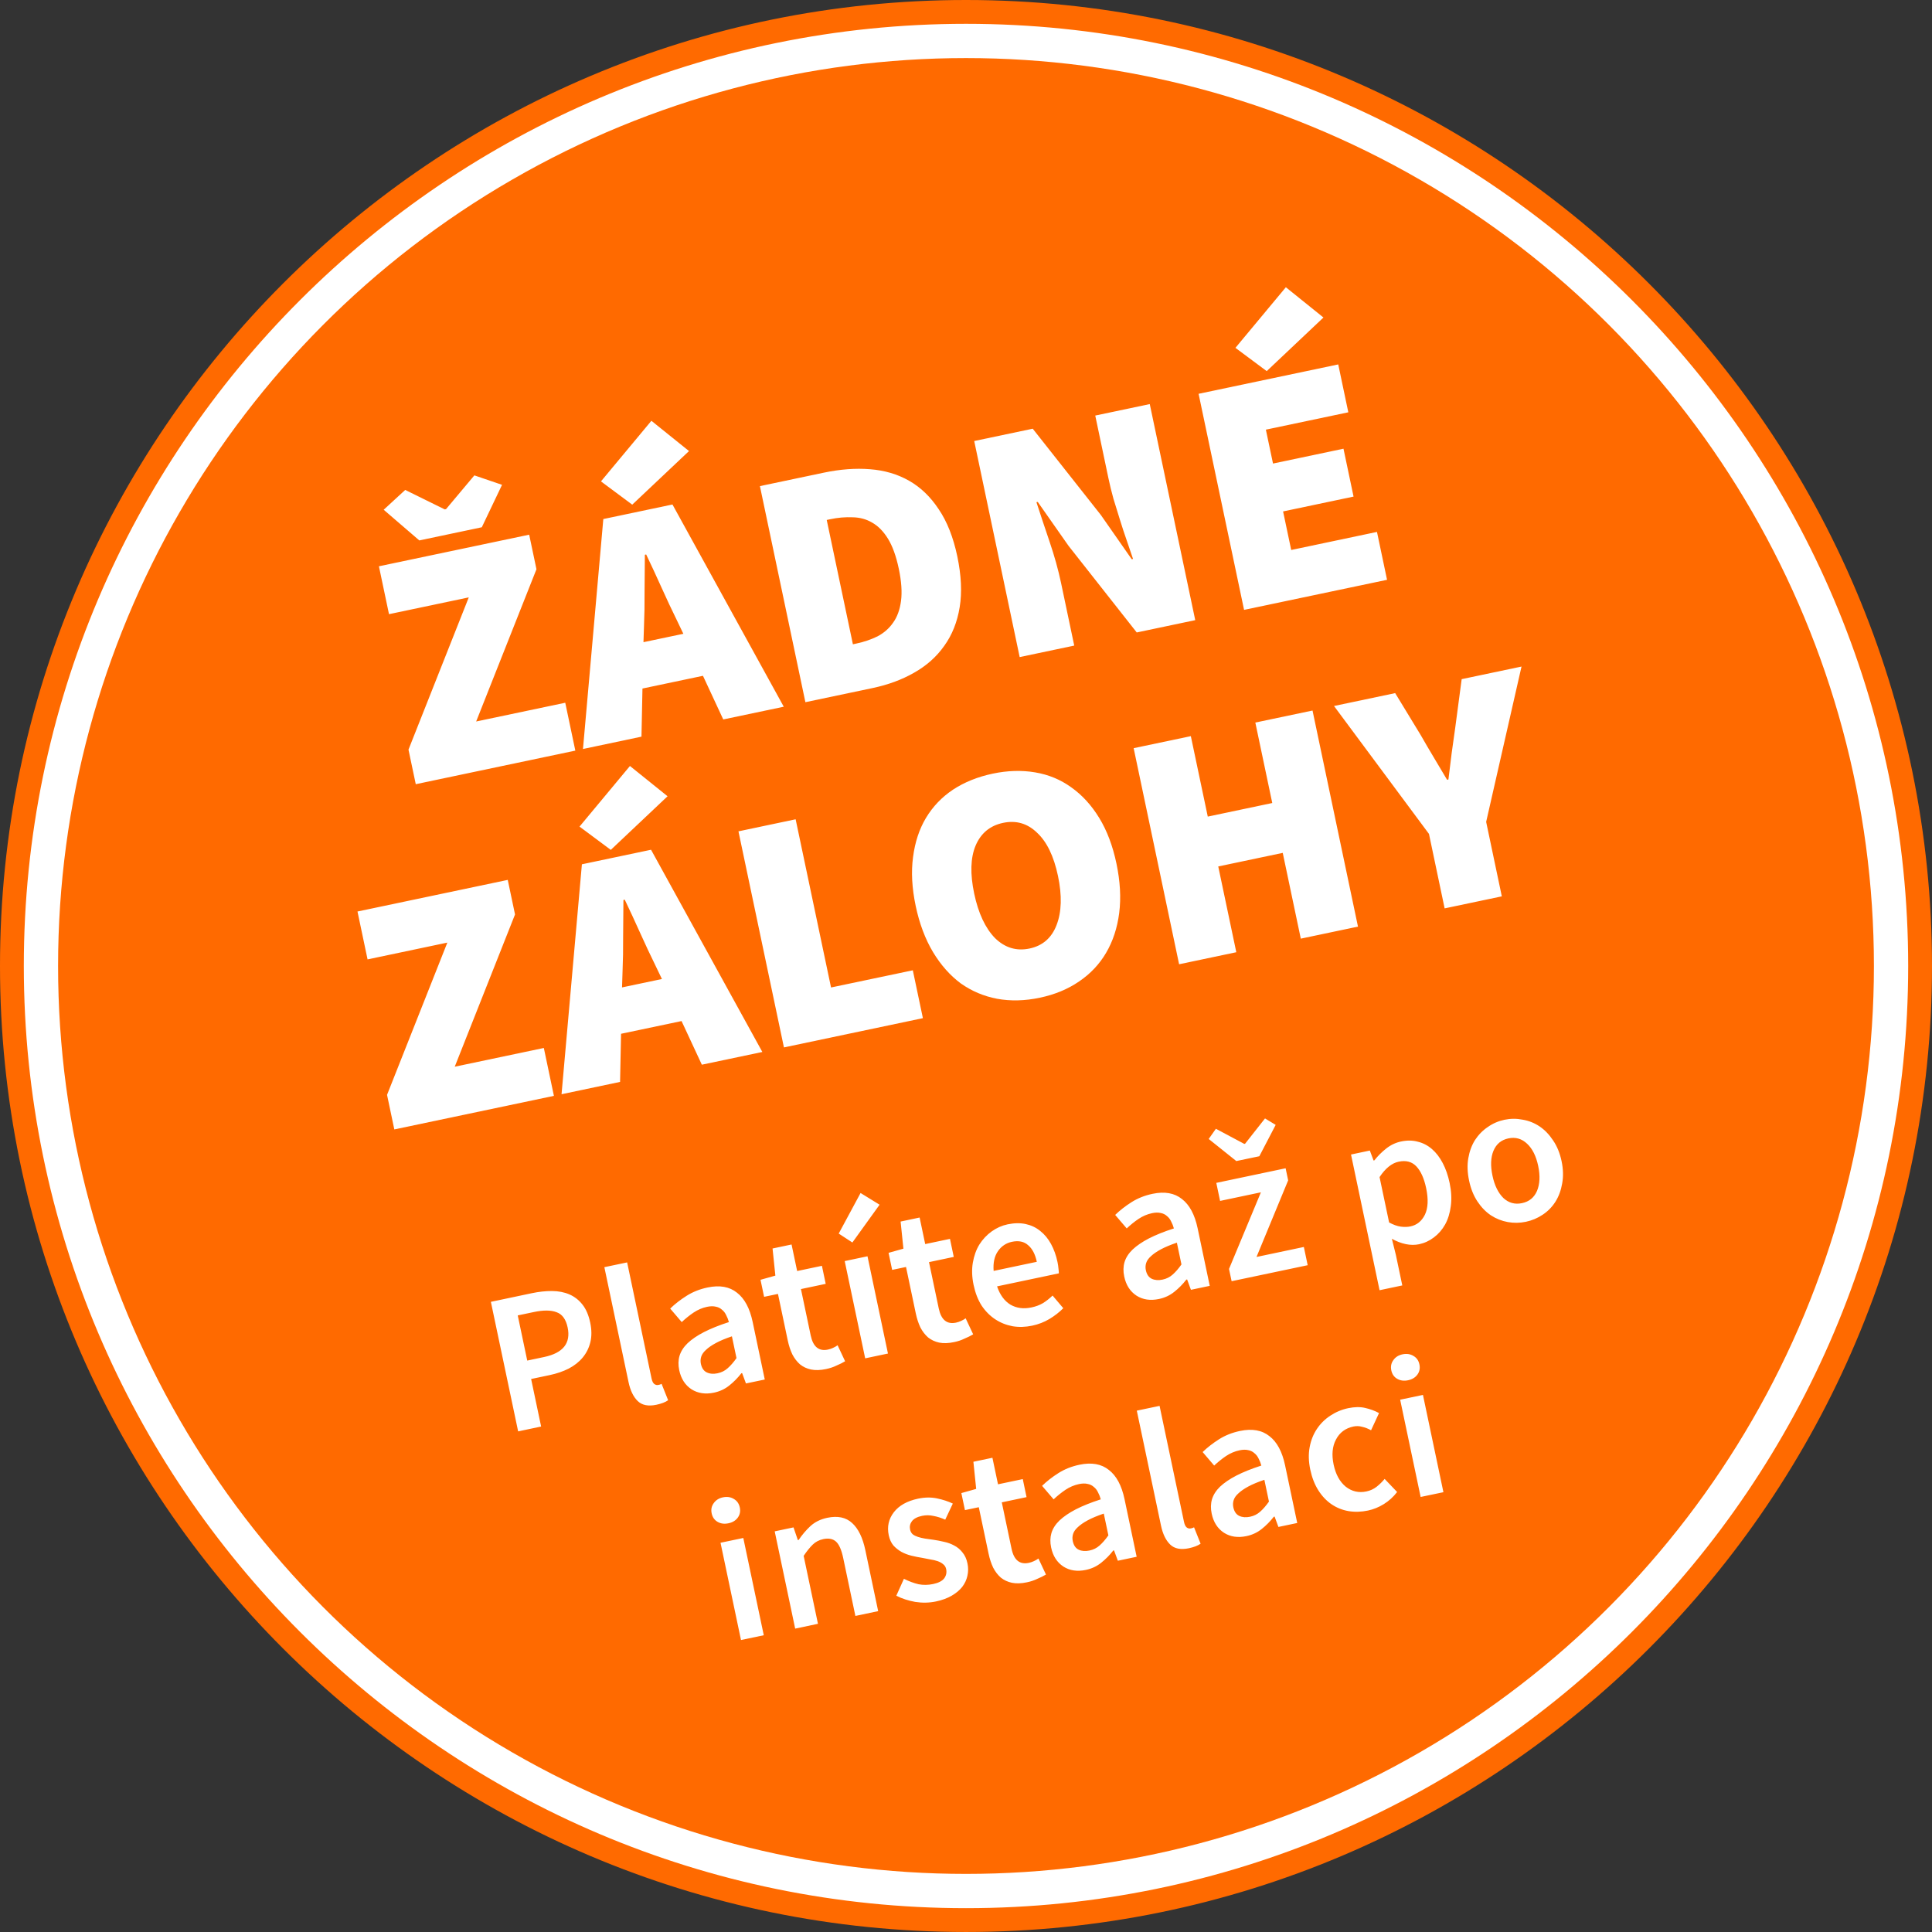 <?xml version="1.0" encoding="utf-8"?>
<!-- Generator: Adobe Illustrator 16.0.0, SVG Export Plug-In . SVG Version: 6.00 Build 0)  -->
<!DOCTYPE svg PUBLIC "-//W3C//DTD SVG 1.1//EN" "http://www.w3.org/Graphics/SVG/1.1/DTD/svg11.dtd">
<svg version="1.1" id="Vrstva_1" xmlns="http://www.w3.org/2000/svg" xmlns:xlink="http://www.w3.org/1999/xlink" x="0px" y="0px"
	 width="162.25px" height="162.249px" viewBox="0 0 162.25 162.249" enable-background="new 0 0 162.25 162.249"
	 xml:space="preserve">
<rect x="0" y="0" width="162.25" height="162.249" fill="#333333" stroke="none"/>
<g>
	<g>
		<circle fill="#FFFFFF" cx="81.125" cy="81.125" r="80.125"/>
		<path fill="#FF6A00" d="M81.125,162.249C36.393,162.249,0,125.857,0,81.125C0,36.393,36.393,0,81.125,0
			c44.732,0,81.125,36.393,81.125,81.125C162.25,125.857,125.857,162.249,81.125,162.249z M81.125,2C37.495,2,2,37.495,2,81.125
			c0,43.629,35.495,79.124,79.125,79.124c43.63,0,79.125-35.495,79.125-79.124C160.25,37.495,124.754,2,81.125,2z"/>
	</g>
	<circle fill="#FF6A00" cx="81.125" cy="81.124" r="76.247"/>
	<path fill="#FFFFFF" d="M43.514,120.208l-2.29-10.879l3.427-0.723c0.599-0.126,1.165-0.188,1.699-0.185
		c0.544,0.002,1.033,0.097,1.466,0.283c0.433,0.188,0.801,0.473,1.103,0.861c0.299,0.377,0.516,0.882,0.648,1.514
		c0.126,0.6,0.13,1.143,0.013,1.631c-0.118,0.487-0.333,0.922-0.647,1.299c-0.305,0.367-0.698,0.676-1.177,0.928
		c-0.471,0.236-1,0.419-1.588,0.543l-1.564,0.329l0.84,3.991L43.514,120.208z M44.278,114.262l1.414-0.299
		c1.597-0.336,2.257-1.164,1.979-2.482c-0.145-0.688-0.455-1.114-0.93-1.281c-0.466-0.18-1.104-0.186-1.914-0.014l-1.347,0.283
		L44.278,114.262z M55.131,117.971c-0.688,0.146-1.213,0.041-1.577-0.311c-0.363-0.354-0.62-0.884-0.77-1.594l-2.03-9.648
		l1.913-0.401l2.051,9.747c0.049,0.232,0.128,0.391,0.238,0.473c0.107,0.068,0.211,0.095,0.311,0.073
		c0.044-0.011,0.083-0.019,0.116-0.023c0.044-0.011,0.103-0.035,0.176-0.072l0.551,1.377
		C55.879,117.756,55.552,117.881,55.131,117.971z M59.958,116.956c-0.721,0.15-1.349,0.057-1.883-0.281
		c-0.537-0.352-0.881-0.887-1.033-1.606c-0.091-0.435-0.083-0.834,0.024-1.204c0.116-0.383,0.343-0.737,0.68-1.063
		c0.348-0.328,0.804-0.639,1.368-0.93c0.575-0.296,1.274-0.576,2.099-0.843c-0.056-0.208-0.131-0.401-0.226-0.577
		c-0.086-0.191-0.206-0.345-0.358-0.464c-0.144-0.132-0.318-0.217-0.522-0.254c-0.208-0.05-0.45-0.045-0.727,0.013
		c-0.399,0.084-0.776,0.245-1.132,0.482c-0.345,0.233-0.676,0.501-0.996,0.8l-0.968-1.134c0.394-0.386,0.852-0.741,1.373-1.07
		c0.521-0.33,1.109-0.564,1.763-0.701c1.021-0.215,1.844-0.07,2.472,0.437c0.636,0.489,1.074,1.308,1.315,2.448l1.019,4.843
		l-1.58,0.331l-0.322-0.868l-0.066,0.014c-0.301,0.387-0.64,0.729-1.017,1.03C60.874,116.653,60.447,116.853,59.958,116.956z
		 M60.259,115.329c0.333-0.07,0.616-0.211,0.85-0.423c0.245-0.214,0.492-0.497,0.742-0.852l-0.385-1.829
		c-0.541,0.184-0.988,0.368-1.341,0.561c-0.354,0.19-0.632,0.381-0.834,0.575c-0.205,0.183-0.338,0.372-0.401,0.568
		c-0.063,0.199-0.073,0.398-0.031,0.6c0.077,0.366,0.244,0.607,0.5,0.728C59.615,115.378,59.915,115.401,60.259,115.329z
		 M69.371,114.974c-0.477,0.101-0.897,0.112-1.26,0.038c-0.352-0.074-0.66-0.219-0.924-0.43c-0.256-0.225-0.471-0.504-0.645-0.838
		c-0.166-0.347-0.295-0.742-0.389-1.186l-0.819-3.894l-1.165,0.244l-0.301-1.43l1.247-0.351l-0.236-2.277l1.597-0.337l0.469,2.229
		l2.08-0.438l0.318,1.515l-2.079,0.438l0.819,3.894c0.201,0.954,0.684,1.35,1.449,1.188c0.144-0.029,0.285-0.078,0.422-0.141
		c0.148-0.066,0.278-0.14,0.388-0.222l0.63,1.344c-0.206,0.125-0.447,0.245-0.723,0.361
		C69.985,114.811,69.692,114.906,69.371,114.974z M72.658,114.074l-1.719-8.168l1.913-0.403l1.719,8.168L72.658,114.074z
		 M71.583,104.346l-1.148-0.75l1.836-3.407l1.597,0.983L71.583,104.346z M80.126,112.71c-0.477,0.103-0.896,0.114-1.26,0.041
		c-0.352-0.078-0.66-0.222-0.924-0.432c-0.256-0.226-0.471-0.503-0.646-0.837c-0.166-0.35-0.295-0.743-0.389-1.188l-0.819-3.893
		l-1.165,0.245l-0.301-1.432l1.247-0.35l-0.236-2.277l1.597-0.338l0.469,2.23l2.08-0.438l0.318,1.515l-2.079,0.438l0.819,3.893
		c0.201,0.953,0.684,1.351,1.449,1.189c0.144-0.031,0.285-0.078,0.422-0.142c0.148-0.065,0.277-0.141,0.388-0.221l0.631,1.345
		c-0.207,0.124-0.446,0.243-0.723,0.358C80.741,112.546,80.449,112.644,80.126,112.71z M86.688,111.329
		c-0.564,0.119-1.11,0.137-1.639,0.051c-0.531-0.098-1.018-0.291-1.461-0.58c-0.441-0.289-0.824-0.672-1.145-1.147
		c-0.313-0.49-0.539-1.072-0.682-1.75c-0.14-0.665-0.16-1.286-0.062-1.863c0.099-0.576,0.28-1.084,0.548-1.522
		c0.278-0.439,0.623-0.808,1.036-1.104c0.413-0.295,0.856-0.492,1.335-0.593c0.555-0.116,1.063-0.125,1.523-0.024
		c0.461,0.1,0.865,0.291,1.216,0.578c0.36,0.282,0.663,0.646,0.907,1.094s0.427,0.953,0.545,1.519
		c0.041,0.188,0.065,0.369,0.08,0.54c0.022,0.168,0.035,0.306,0.033,0.409l-5.189,1.093c0.242,0.713,0.617,1.226,1.121,1.535
		c0.516,0.298,1.104,0.376,1.771,0.234c0.354-0.074,0.671-0.191,0.949-0.354c0.288-0.176,0.562-0.392,0.821-0.644l0.9,1.063
		c-0.334,0.337-0.724,0.64-1.164,0.905C87.692,111.031,87.209,111.219,86.688,111.329z M83.446,106.732l3.626-0.765
		c-0.134-0.633-0.375-1.096-0.728-1.394c-0.344-0.311-0.797-0.405-1.363-0.286c-0.487,0.104-0.879,0.364-1.172,0.785
		C83.514,105.495,83.393,106.047,83.446,106.732z M97.329,109.09c-0.723,0.152-1.35,0.059-1.884-0.28
		c-0.537-0.351-0.882-0.888-1.032-1.607c-0.092-0.432-0.084-0.834,0.023-1.203c0.115-0.384,0.343-0.738,0.68-1.063
		c0.348-0.328,0.803-0.641,1.367-0.932c0.574-0.295,1.275-0.576,2.1-0.842c-0.056-0.209-0.132-0.4-0.227-0.578
		c-0.086-0.188-0.206-0.345-0.357-0.463c-0.145-0.132-0.318-0.217-0.523-0.254c-0.207-0.05-0.448-0.046-0.727,0.014
		c-0.398,0.084-0.775,0.244-1.132,0.48c-0.345,0.233-0.677,0.502-0.995,0.801l-0.969-1.134c0.395-0.384,0.852-0.741,1.373-1.071
		s1.109-0.563,1.764-0.701c1.02-0.215,1.844-0.068,2.471,0.437c0.637,0.491,1.074,1.309,1.315,2.451l1.019,4.841l-1.58,0.332
		l-0.321-0.87l-0.066,0.014c-0.301,0.39-0.64,0.731-1.017,1.03C98.243,108.788,97.817,108.988,97.329,109.09z M97.627,107.463
		c0.334-0.069,0.617-0.211,0.852-0.422c0.244-0.213,0.49-0.498,0.74-0.852l-0.385-1.83c-0.541,0.184-0.986,0.37-1.342,0.561
		c-0.354,0.19-0.632,0.383-0.835,0.576c-0.204,0.182-0.338,0.371-0.401,0.57c-0.062,0.196-0.07,0.396-0.029,0.598
		c0.076,0.365,0.244,0.608,0.5,0.729C96.985,107.512,97.286,107.536,97.627,107.463z M103.432,107.596l-0.219-1.029l2.678-6.436
		l-3.428,0.722l-0.318-1.515l5.822-1.226l0.213,1.015l-2.658,6.433l3.976-0.839l0.322,1.531L103.432,107.596z M103.826,97.506
		l-2.319-1.855l0.604-0.856l2.386,1.271l0.067-0.016l1.672-2.123l0.896,0.541l-1.373,2.634L103.826,97.506z M115.856,108.353
		l-2.397-11.396l1.58-0.334l0.315,0.838l0.066-0.014c0.283-0.361,0.611-0.691,0.99-0.99c0.377-0.299,0.793-0.498,1.246-0.593
		c0.512-0.108,0.979-0.104,1.412,0.017c0.438,0.104,0.834,0.311,1.188,0.617s0.657,0.701,0.907,1.182
		c0.252,0.48,0.445,1.035,0.578,1.668c0.146,0.699,0.179,1.347,0.097,1.943c-0.074,0.582-0.231,1.096-0.476,1.541
		c-0.244,0.434-0.557,0.795-0.938,1.082c-0.379,0.289-0.795,0.481-1.25,0.578c-0.355,0.073-0.727,0.07-1.113-0.01
		c-0.389-0.081-0.777-0.23-1.172-0.449l0.337,1.354l0.539,2.563L115.856,108.353z M118.446,102.995
		c0.545-0.113,0.95-0.443,1.219-0.986c0.265-0.553,0.3-1.295,0.104-2.228c-0.174-0.821-0.446-1.429-0.819-1.825
		c-0.373-0.396-0.869-0.529-1.49-0.397c-0.576,0.12-1.11,0.552-1.604,1.293l0.802,3.811c0.354,0.191,0.68,0.309,0.979,0.35
		C117.931,103.051,118.202,103.047,118.446,102.995z M128.148,102.605c-0.511,0.106-1.017,0.114-1.521,0.024
		c-0.506-0.092-0.98-0.279-1.424-0.568c-0.433-0.292-0.81-0.682-1.132-1.169c-0.322-0.488-0.556-1.07-0.697-1.747
		c-0.144-0.678-0.166-1.305-0.065-1.881c0.099-0.575,0.287-1.086,0.563-1.525c0.289-0.442,0.646-0.808,1.073-1.093
		c0.424-0.299,0.891-0.5,1.399-0.608c0.512-0.107,1.021-0.109,1.526-0.008c0.519,0.088,0.992,0.276,1.425,0.567
		c0.432,0.291,0.809,0.683,1.131,1.17c0.334,0.485,0.571,1.065,0.715,1.741c0.144,0.679,0.158,1.306,0.05,1.885
		c-0.099,0.576-0.287,1.086-0.564,1.525c-0.277,0.44-0.637,0.806-1.072,1.094C129.126,102.299,128.658,102.497,128.148,102.605z
		 M127.82,101.04c0.6-0.125,1.02-0.469,1.26-1.029c0.238-0.57,0.271-1.268,0.1-2.088c-0.176-0.832-0.484-1.455-0.932-1.871
		c-0.449-0.428-0.975-0.576-1.572-0.45c-0.6,0.126-1.018,0.475-1.256,1.046c-0.23,0.558-0.258,1.253-0.082,2.085
		c0.172,0.819,0.479,1.444,0.914,1.875C126.699,101.022,127.221,101.167,127.82,101.04z M62.229,137.729l-1.719-8.168l1.913-0.401
		l1.719,8.168L62.229,137.729z M61.175,127.926c-0.344,0.072-0.648,0.033-0.912-0.121c-0.264-0.151-0.43-0.391-0.497-0.711
		c-0.068-0.321-0.012-0.605,0.168-0.852c0.177-0.258,0.438-0.423,0.782-0.496c0.344-0.072,0.649-0.025,0.915,0.139
		c0.264,0.152,0.43,0.391,0.497,0.711c0.068,0.322,0.012,0.605-0.168,0.854C61.78,127.696,61.518,127.855,61.175,127.926z
		 M66.779,136.772l-1.719-8.168l1.58-0.333l0.364,1.069l0.066-0.014c0.292-0.433,0.621-0.82,0.989-1.164
		c0.379-0.346,0.851-0.578,1.417-0.697c0.876-0.185,1.573-0.037,2.092,0.445c0.516,0.471,0.884,1.227,1.103,2.27l1.078,5.123
		l-1.913,0.404l-1.025-4.875c-0.143-0.677-0.343-1.133-0.601-1.367c-0.258-0.235-0.615-0.305-1.069-0.211
		c-0.355,0.076-0.652,0.23-0.892,0.467c-0.231,0.224-0.483,0.535-0.757,0.941l1.201,5.705L66.779,136.772z M78.604,134.491
		c-0.566,0.119-1.148,0.131-1.747,0.037c-0.59-0.107-1.119-0.279-1.585-0.519l0.639-1.42c0.426,0.211,0.835,0.363,1.225,0.455
		c0.399,0.078,0.809,0.072,1.23-0.017c0.444-0.093,0.752-0.251,0.926-0.473c0.171-0.232,0.226-0.493,0.166-0.781
		c-0.035-0.167-0.115-0.301-0.241-0.401c-0.128-0.111-0.286-0.201-0.473-0.266c-0.188-0.064-0.395-0.113-0.622-0.146
		c-0.229-0.045-0.458-0.088-0.688-0.133c-0.287-0.045-0.583-0.104-0.889-0.179c-0.305-0.073-0.588-0.184-0.85-0.325
		c-0.25-0.146-0.474-0.322-0.669-0.535c-0.187-0.228-0.316-0.514-0.389-0.857c-0.152-0.721-0.009-1.363,0.427-1.932
		c0.437-0.565,1.115-0.947,2.036-1.141c0.565-0.119,1.097-0.126,1.593-0.021c0.497,0.104,0.938,0.248,1.325,0.434l-0.637,1.351
		c-0.333-0.15-0.662-0.254-0.987-0.313c-0.316-0.073-0.635-0.075-0.957-0.008c-0.41,0.086-0.696,0.238-0.859,0.457
		c-0.153,0.207-0.203,0.438-0.149,0.693c0.035,0.166,0.109,0.301,0.224,0.403c0.123,0.09,0.271,0.163,0.445,0.219
		s0.369,0.103,0.585,0.138c0.227,0.033,0.46,0.065,0.698,0.098c0.298,0.042,0.6,0.101,0.905,0.175
		c0.303,0.063,0.585,0.166,0.847,0.309c0.272,0.139,0.504,0.334,0.696,0.582c0.2,0.236,0.34,0.543,0.419,0.92
		c0.075,0.354,0.073,0.703-0.006,1.043c-0.07,0.328-0.214,0.638-0.432,0.926c-0.218,0.277-0.514,0.525-0.885,0.742
		C79.555,134.221,79.115,134.383,78.604,134.491z M86.239,132.883c-0.477,0.102-0.896,0.113-1.26,0.039
		c-0.354-0.076-0.66-0.219-0.926-0.43c-0.256-0.225-0.471-0.504-0.645-0.838c-0.166-0.348-0.296-0.742-0.389-1.187l-0.819-3.891
		l-1.164,0.244l-0.301-1.43l1.245-0.351l-0.234-2.279l1.598-0.336l0.469,2.229l2.08-0.438l0.317,1.515l-2.079,0.438l0.819,3.894
		c0.2,0.954,0.685,1.35,1.449,1.188c0.144-0.031,0.284-0.078,0.422-0.142c0.147-0.065,0.276-0.141,0.387-0.223l0.632,1.346
		c-0.205,0.125-0.447,0.245-0.724,0.359C86.852,132.719,86.559,132.817,86.239,132.883z M91.19,131.842
		c-0.723,0.152-1.35,0.059-1.883-0.28c-0.537-0.351-0.883-0.888-1.033-1.607c-0.092-0.432-0.083-0.834,0.023-1.203
		c0.115-0.383,0.344-0.738,0.68-1.063c0.349-0.328,0.805-0.641,1.367-0.932c0.574-0.295,1.275-0.576,2.1-0.842
		c-0.057-0.209-0.131-0.4-0.227-0.578c-0.086-0.188-0.205-0.344-0.357-0.463c-0.145-0.131-0.317-0.217-0.521-0.254
		c-0.207-0.05-0.449-0.046-0.728,0.014c-0.397,0.084-0.777,0.244-1.132,0.48c-0.346,0.234-0.678,0.502-0.996,0.801l-0.969-1.134
		c0.395-0.384,0.853-0.741,1.373-1.071c0.521-0.33,1.109-0.563,1.764-0.701c1.021-0.215,1.845-0.068,2.472,0.437
		c0.638,0.491,1.074,1.309,1.315,2.451l1.019,4.841l-1.58,0.332l-0.321-0.87l-0.066,0.014c-0.301,0.39-0.641,0.731-1.018,1.031
		C92.104,131.54,91.676,131.74,91.19,131.842z M91.49,130.215c0.333-0.069,0.616-0.211,0.851-0.422
		c0.243-0.213,0.491-0.498,0.741-0.852l-0.386-1.83c-0.54,0.184-0.987,0.37-1.342,0.561c-0.354,0.191-0.631,0.383-0.834,0.576
		c-0.204,0.182-0.338,0.371-0.401,0.57c-0.062,0.197-0.071,0.396-0.028,0.598c0.075,0.365,0.243,0.608,0.5,0.729
		C90.844,130.264,91.147,130.288,91.49,130.215z M99.846,130.021c-0.688,0.145-1.213,0.041-1.576-0.312s-0.62-0.883-0.77-1.592
		l-2.031-9.65l1.912-0.401l2.053,9.749c0.05,0.232,0.129,0.39,0.238,0.472c0.106,0.069,0.211,0.094,0.312,0.072
		c0.044-0.01,0.083-0.019,0.116-0.023c0.043-0.01,0.103-0.033,0.176-0.072l0.551,1.377
		C100.594,129.805,100.268,129.93,99.846,130.021z M104.674,129.004c-0.721,0.151-1.349,0.059-1.883-0.281
		c-0.537-0.35-0.881-0.887-1.033-1.606c-0.092-0.432-0.084-0.834,0.024-1.203c0.116-0.384,0.343-0.738,0.679-1.064
		c0.35-0.327,0.805-0.639,1.369-0.93c0.574-0.295,1.273-0.576,2.098-0.842c-0.055-0.209-0.131-0.4-0.225-0.578
		c-0.088-0.189-0.207-0.345-0.359-0.463c-0.144-0.132-0.316-0.217-0.521-0.255c-0.207-0.049-0.448-0.045-0.729,0.015
		c-0.397,0.084-0.774,0.244-1.131,0.48c-0.344,0.233-0.676,0.502-0.996,0.801l-0.969-1.135c0.395-0.384,0.854-0.74,1.373-1.07
		c0.521-0.33,1.109-0.563,1.764-0.701c1.021-0.215,1.846-0.068,2.473,0.437c0.638,0.489,1.074,1.309,1.314,2.451l1.02,4.841
		l-1.58,0.332l-0.321-0.87l-0.067,0.014c-0.301,0.387-0.64,0.731-1.017,1.03C105.588,128.702,105.163,128.902,104.674,129.004z
		 M104.975,127.378c0.334-0.069,0.615-0.211,0.85-0.422c0.245-0.213,0.492-0.498,0.742-0.852l-0.385-1.83
		c-0.541,0.184-0.988,0.37-1.344,0.561c-0.353,0.19-0.631,0.383-0.834,0.576c-0.205,0.182-0.338,0.371-0.4,0.57
		c-0.063,0.196-0.072,0.396-0.03,0.598c0.077,0.365,0.244,0.608,0.501,0.727C104.331,127.426,104.631,127.45,104.975,127.378z
		 M114.879,126.857c-0.556,0.116-1.097,0.133-1.625,0.047c-0.516-0.088-0.99-0.277-1.422-0.568
		c-0.432-0.293-0.804-0.684-1.115-1.174c-0.311-0.49-0.539-1.074-0.682-1.75c-0.143-0.677-0.158-1.304-0.049-1.883
		s0.314-1.092,0.615-1.537c0.3-0.445,0.674-0.814,1.121-1.105c0.459-0.303,0.959-0.514,1.502-0.627
		c0.533-0.111,1.005-0.119,1.419-0.021c0.427,0.096,0.813,0.239,1.168,0.432l-0.669,1.443c-0.261-0.144-0.513-0.238-0.757-0.292
		c-0.232-0.067-0.479-0.073-0.732-0.021c-0.665,0.142-1.151,0.504-1.456,1.09c-0.309,0.574-0.374,1.277-0.199,2.109
		c0.174,0.819,0.512,1.438,1.018,1.854c0.513,0.4,1.09,0.533,1.732,0.398c0.322-0.066,0.606-0.197,0.855-0.389
		c0.258-0.205,0.483-0.426,0.678-0.664l1.049,1.1c-0.318,0.416-0.693,0.754-1.123,1.02
		C115.788,126.579,115.344,126.758,114.879,126.857z M119.306,125.715l-1.72-8.168l1.914-0.401l1.719,8.169L119.306,125.715z
		 M118.25,115.915c-0.344,0.072-0.647,0.031-0.912-0.121c-0.264-0.151-0.428-0.391-0.496-0.711
		c-0.066-0.322-0.012-0.605,0.168-0.853c0.178-0.26,0.438-0.424,0.781-0.495c0.343-0.072,0.648-0.025,0.916,0.139
		c0.264,0.152,0.43,0.389,0.496,0.711c0.067,0.321,0.012,0.605-0.168,0.853C118.856,115.684,118.594,115.842,118.25,115.915z"/>
	<path fill="#FFFFFF" d="M34.916,65.857l-0.611-2.903l5.063-12.786l-6.7,1.41l-0.846-4.021l12.619-2.654l0.611,2.902l-5.064,12.786
		l7.482-1.574l0.846,4.02L34.916,65.857z M35.214,45.385l-2.992-2.576l1.808-1.664l3.318,1.634l0.111-0.023l2.378-2.833l2.324,0.793
		l-1.699,3.564L35.214,45.385z M54.082,52.61l-0.043,1.32l3.35-0.704l-0.571-1.191c-0.408-0.828-0.831-1.73-1.27-2.707
		c-0.438-0.977-0.866-1.897-1.281-2.762l-0.111,0.022c-0.009,0.975-0.018,1.996-0.025,3.067
		C54.138,50.704,54.121,51.689,54.082,52.61z M48.959,62.901l1.708-19.311l5.807-1.222l9.347,16.983l-5.082,1.068l-1.704-3.665
		l-5.081,1.069l-0.083,4.041L48.959,62.901z M53.096,42.381l-2.627-1.954l4.235-5.089l3.159,2.542L53.096,42.381z M67.637,58.97
		l-3.819-18.146l5.36-1.128c1.377-0.29,2.669-0.387,3.875-0.291c1.225,0.092,2.323,0.415,3.294,0.969
		c0.972,0.553,1.8,1.352,2.486,2.392c0.705,1.038,1.225,2.356,1.562,3.957c0.336,1.602,0.403,3.025,0.199,4.272
		c-0.204,1.248-0.637,2.331-1.299,3.248c-0.644,0.913-1.487,1.664-2.529,2.252c-1.023,0.585-2.187,1.015-3.49,1.289L67.637,58.97z
		 M71.627,54.108l0.279-0.06c0.651-0.137,1.25-0.341,1.795-0.61c0.542-0.289,0.977-0.673,1.304-1.149
		c0.346-0.481,0.567-1.091,0.664-1.831c0.097-0.739,0.034-1.64-0.189-2.701c-0.224-1.061-0.527-1.9-0.91-2.52
		c-0.383-0.619-0.828-1.07-1.334-1.353c-0.488-0.286-1.034-0.434-1.638-0.442c-0.608-0.027-1.238,0.026-1.89,0.165l-0.279,0.059
		L71.627,54.108z M85.633,55.182l-3.818-18.145l4.914-1.034l5.724,7.25l2.59,3.711l0.111-0.022
		c-0.158-0.473-0.335-0.989-0.529-1.551c-0.196-0.561-0.386-1.134-0.565-1.718c-0.187-0.603-0.368-1.194-0.549-1.778
		c-0.168-0.606-0.311-1.189-0.427-1.747l-1.104-5.249l4.578-0.964l3.819,18.145l-4.913,1.034l-5.73-7.278l-2.583-3.684l-0.111,0.022
		c0.331,1.02,0.7,2.126,1.106,3.324c0.408,1.198,0.729,2.354,0.965,3.471l1.104,5.248L85.633,55.182z M104.477,51.217l-3.819-18.145
		l11.728-2.468l0.846,4.021l-6.924,1.457l0.6,2.847l5.918-1.246l0.846,4.021l-5.918,1.246l0.682,3.238l7.203-1.517l0.846,4.021
		L104.477,51.217z M106.379,31.167l-2.627-1.955l4.234-5.089l3.158,2.542L106.379,31.167z M33.115,94.849l-0.611-2.902l5.064-12.787
		l-6.7,1.41l-0.846-4.021l12.619-2.655l0.611,2.902l-5.063,12.787l7.482-1.574l0.846,4.021L33.115,94.849z M52.281,81.604
		l-0.042,1.319l3.35-0.705l-0.571-1.19c-0.408-0.829-0.831-1.731-1.27-2.708c-0.439-0.978-0.866-1.897-1.281-2.764l-0.111,0.024
		c-0.009,0.974-0.018,1.996-0.025,3.066C52.337,79.696,52.321,80.68,52.281,81.604z M47.159,91.894l1.709-19.31l5.807-1.222
		l9.347,16.983l-5.081,1.068l-1.704-3.664l-5.081,1.068l-0.083,4.041L47.159,91.894z M51.295,71.373l-2.627-1.955l4.235-5.09
		l3.159,2.542L51.295,71.373z M65.835,87.962l-3.819-18.146l4.802-1.012l2.973,14.125l6.868-1.443l0.846,4.019L65.835,87.962z
		 M87.327,83.788c-1.266,0.268-2.465,0.296-3.598,0.088c-1.113-0.213-2.127-0.642-3.039-1.285c-0.898-0.666-1.675-1.542-2.332-2.628
		c-0.66-1.104-1.147-2.401-1.46-3.891s-0.387-2.854-0.22-4.094c0.163-1.259,0.525-2.355,1.086-3.29
		c0.576-0.957,1.333-1.748,2.27-2.373c0.956-0.628,2.068-1.076,3.333-1.344c1.247-0.262,2.435-0.298,3.563-0.107
		c1.127,0.189,2.14,0.608,3.033,1.256c0.913,0.644,1.696,1.5,2.348,2.567c0.654,1.067,1.136,2.346,1.449,3.835
		c0.313,1.488,0.392,2.872,0.231,4.148c-0.162,1.259-0.528,2.376-1.103,3.353c-0.559,0.954-1.313,1.753-2.266,2.4
		C89.674,83.072,88.575,83.527,87.327,83.788z M86.458,79.658c1.1-0.231,1.854-0.886,2.27-1.964c0.43-1.102,0.47-2.479,0.121-4.137
		c-0.35-1.655-0.934-2.864-1.756-3.625c-0.806-0.782-1.758-1.059-2.854-0.827c-1.099,0.23-1.867,0.87-2.31,1.915
		c-0.426,1.022-0.465,2.361-0.117,4.019c0.35,1.656,0.933,2.904,1.75,3.743C84.395,79.596,85.361,79.888,86.458,79.658z
		 M99.022,80.979l-3.817-18.147l4.802-1.01l1.422,6.756l5.416-1.14l-1.422-6.757l4.803-1.01l3.817,18.146l-4.802,1.011l-1.516-7.203
		l-5.416,1.14l1.516,7.203L99.022,80.979z M121.321,76.286l-1.315-6.254L112.03,59.29l5.137-1.081l2.14,3.515
		c0.367,0.643,0.731,1.266,1.093,1.869c0.36,0.604,0.735,1.235,1.127,1.893l0.112-0.023c0.093-0.758,0.183-1.487,0.269-2.185
		c0.104-0.703,0.205-1.423,0.303-2.163l0.541-4.079l5.026-1.058l-2.97,13.044l1.315,6.254L121.321,76.286z"/>
</g>
</svg>

